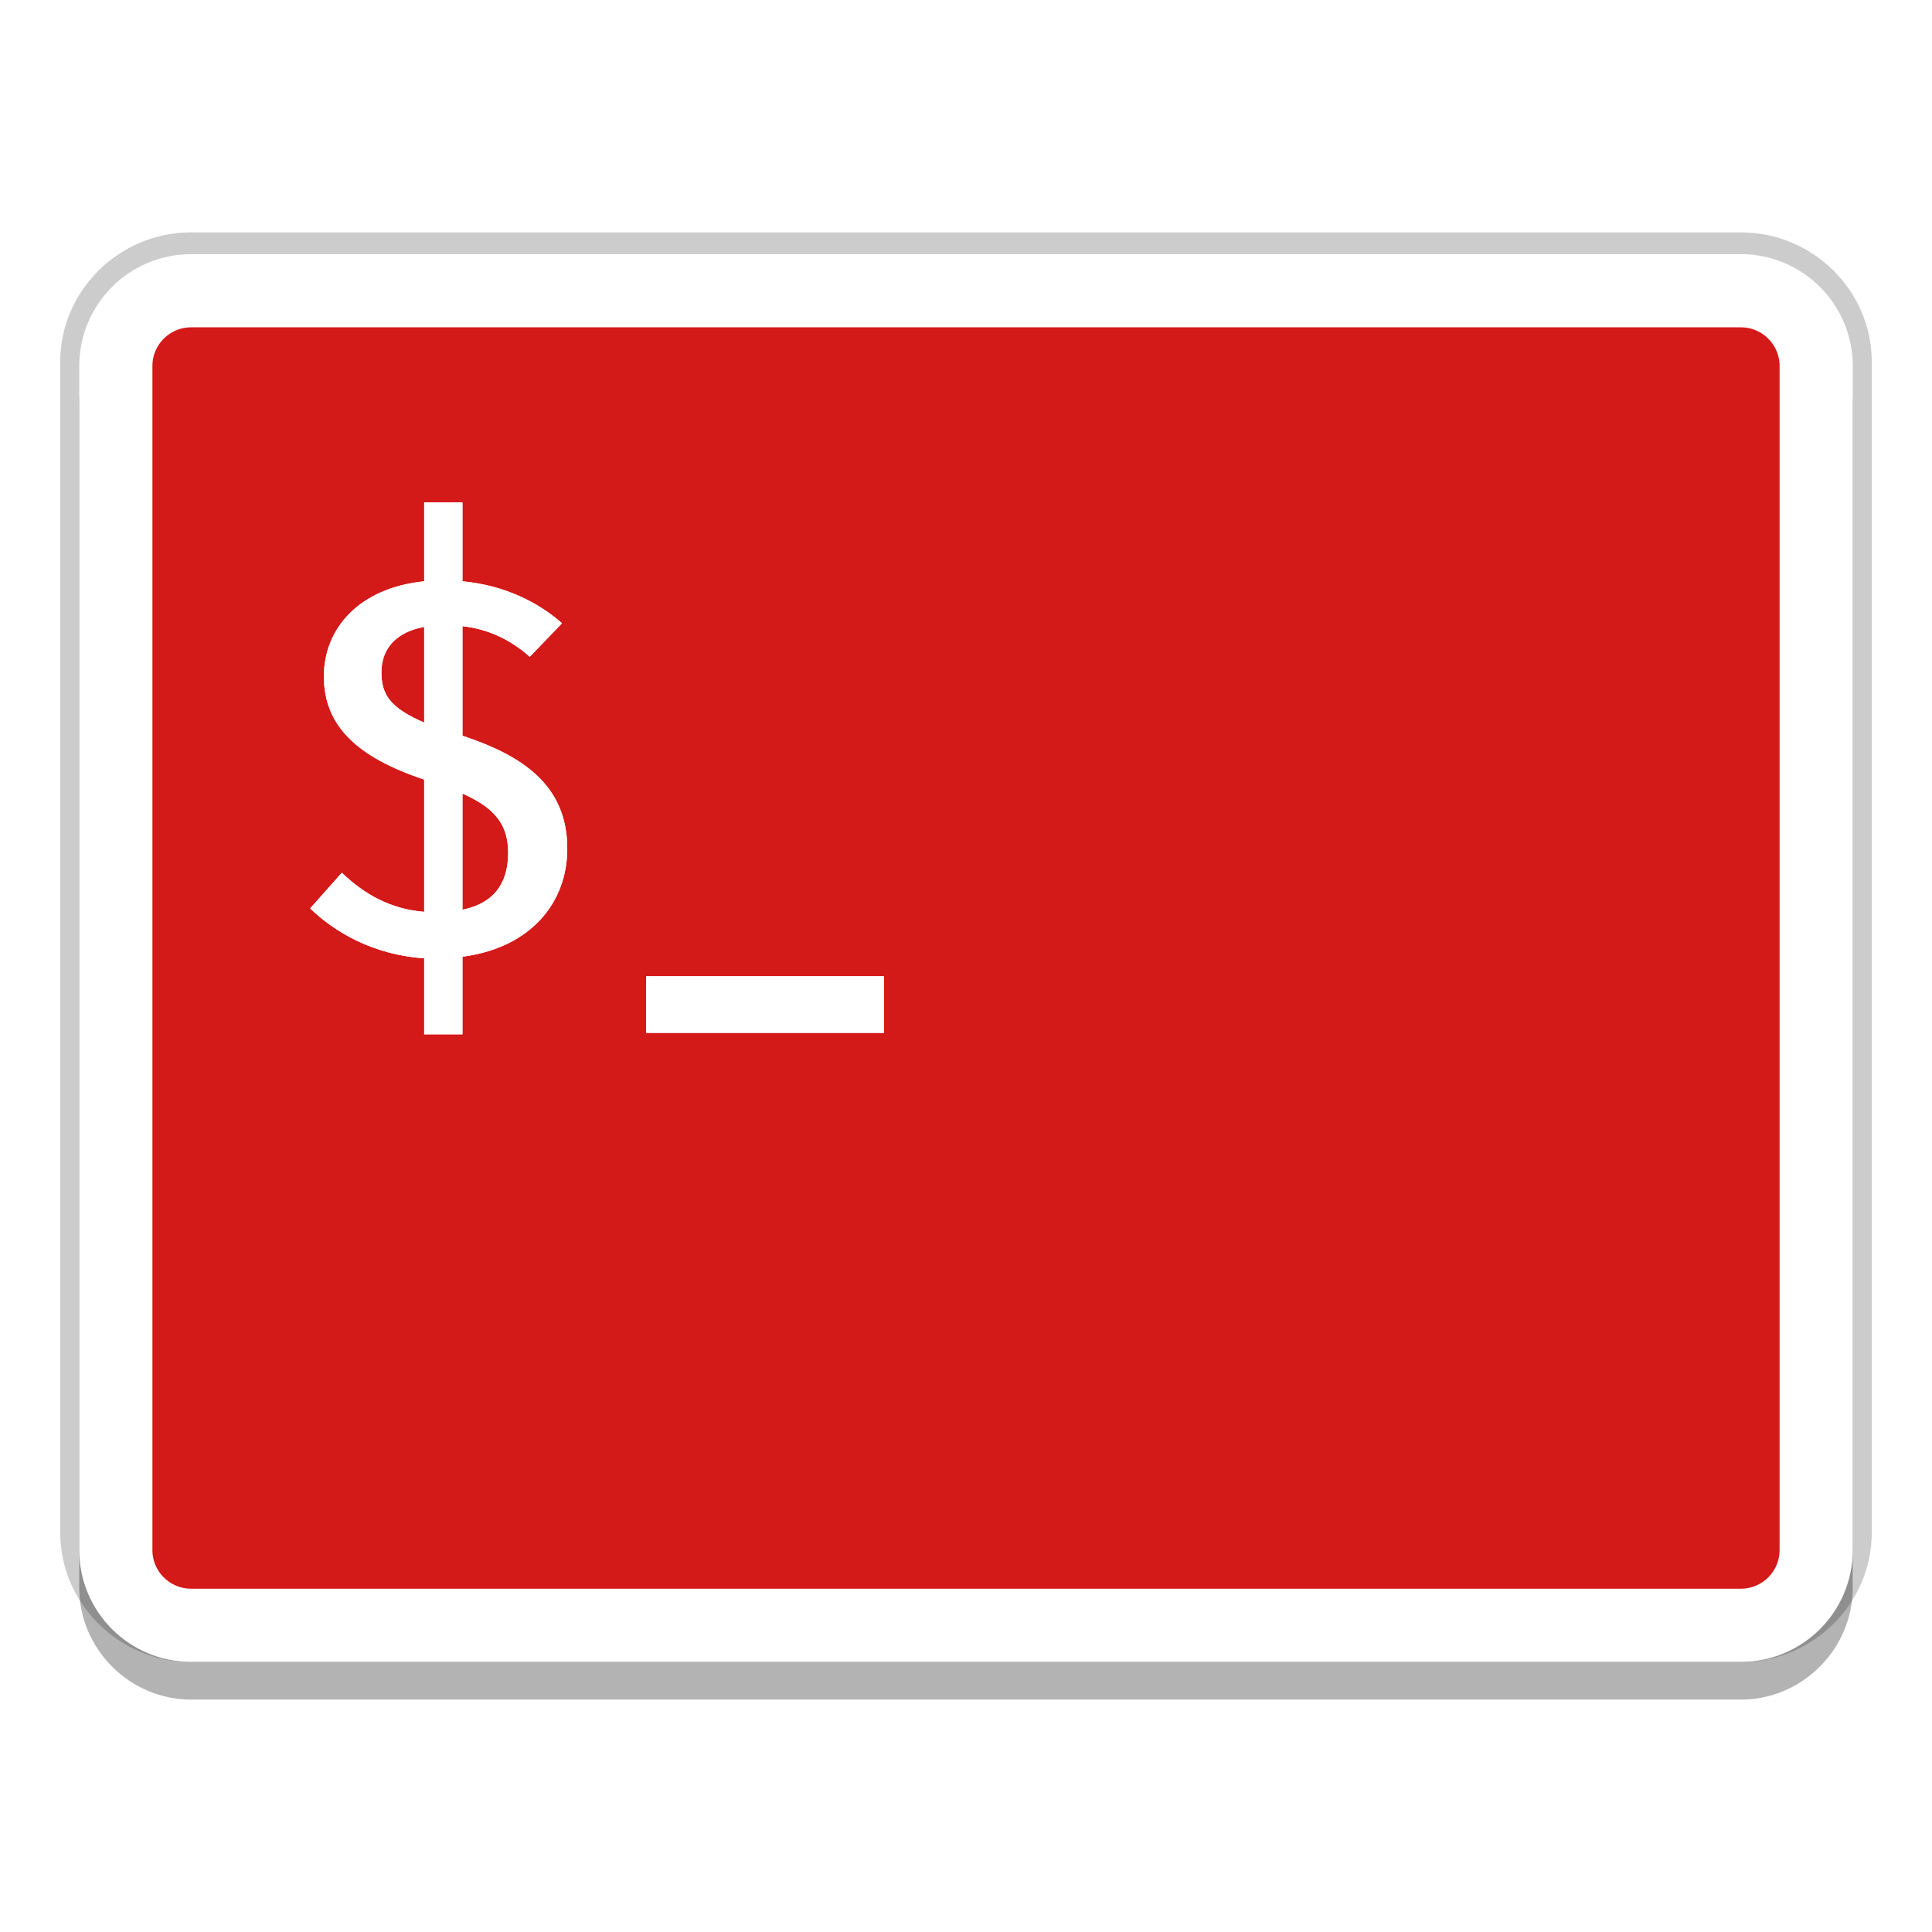 <svg width="512" height="512" version="1.1" viewBox="0 0 384 384" xmlns="http://www.w3.org/2000/svg"><defs><filter id="b" x="-.142" y="-.069" width="1.284" height="1.137" color-interpolation-filters="sRGB"><feGaussianBlur stdDeviation="3.026"/></filter><filter id="a" x="-.149" y="-.646" width="1.298" height="2.291" color-interpolation-filters="sRGB"><feGaussianBlur stdDeviation="3.026"/></filter></defs><g transform="translate(-.003 -1.59)"><g fill-rule="evenodd"><path d="m37.949 51.509c-12.198 0-22.246 9.928-22.246 21.989v232.71c0 12.061 10.046 21.994 22.246 21.994h308.11c12.2 0 22.243-9.934 22.243-21.994v-232.71c0-12.059-10.044-21.989-22.243-21.989zm0 14.383h308.11c4.338 0 7.694 3.318 7.694 7.606v232.71c0 4.288-3.358 7.612-7.694 7.612h-308.11c-4.335 0-7.699-3.326-7.699-7.612v-232.71c0-4.286 3.362-7.606 7.699-7.606z" color="#000000" color-rendering="auto" dominant-baseline="auto" fill="#fff" image-rendering="auto" opacity=".2" shape-rendering="auto" solid-color="#000000" stroke="#000" stroke-linejoin="round" stroke-width="7.459" style="font-feature-settings:normal;font-variant-alternates:normal;font-variant-caps:normal;font-variant-ligatures:normal;font-variant-numeric:normal;font-variant-position:normal;isolation:auto;mix-blend-mode:normal;shape-padding:0;text-decoration-color:#000000;text-decoration-line:none;text-decoration-style:solid;text-indent:0;text-orientation:mixed;text-transform:none;white-space:normal"/><path d="m37.989 59.603c-12.195 0-22.24 10.041-22.24 22.238v235.32c0 12.197 10.043 22.24 22.24 22.24h308.02c12.197 0 22.238-10.045 22.238-22.24v-235.32c0-12.195-10.043-22.238-22.238-22.238z" opacity=".3"/><path transform="matrix(.75 0 0 .75 0 336)" d="m50.656-368.83h410.7c11.021 0 19.953 8.932 19.953 19.953v313.76c0 11.021-8.932 19.958-19.953 19.958h-410.7c-11.021 0-19.958-8.938-19.958-19.958v-313.76c0-11.021 8.938-19.953 19.958-19.953z" fill="#d41919" stroke="#fff" stroke-linejoin="round" stroke-width="19.392"/></g></g><path d="m175.71 194.04v11.25h-47.27v-11.25z" fill="#fff"/><g fill="#fff" stroke-width=".75" aria-label="$"><path d="m91.919 99.851h-7.608v15.689c-12.961 1.312-19.939 9.392-19.939 18.89 0 9.812 6.559 16.056 19.939 20.516v26.288c-6.664-0.525-11.859-3.463-16.371-7.766l-6.297 7.084c4.88 4.723 12.541 9.235 22.668 9.917v15.112h7.608v-15.427c13.643-1.784 20.831-10.809 20.831-21.461 0-12.698-8.973-18.523-20.831-22.458v-21.776c4.88 0.525 9.445 2.571 13.38 6.087l6.402-6.664c-4.617-4.093-11.334-7.556-19.782-8.343zm-7.608 24.767v18.995c-6.874-2.938-8.5-5.667-8.5-10.022 0-4.932 3.306-8.081 8.5-8.973zm7.608 33.11c6.926 3.043 9.078 6.611 9.078 11.806 0 6.297-3.096 10.075-9.078 11.281z" fill="#fff" stroke-width=".75"/></g><path d="m175.71 194.04v11.25h-47.27v-11.25z" fill="#fff" filter="url(#a)"/><g fill="#fff" filter="url(#b)" stroke-width=".75" aria-label="$"><path d="m91.919 99.851h-7.608v15.689c-12.961 1.312-19.939 9.392-19.939 18.89 0 9.812 6.559 16.056 19.939 20.516v26.288c-6.664-0.525-11.859-3.463-16.371-7.766l-6.297 7.084c4.88 4.723 12.541 9.235 22.668 9.917v15.112h7.608v-15.427c13.643-1.784 20.831-10.809 20.831-21.461 0-12.698-8.973-18.523-20.831-22.458v-21.776c4.88 0.525 9.445 2.571 13.38 6.087l6.402-6.664c-4.617-4.093-11.334-7.556-19.782-8.343zm-7.608 24.767v18.995c-6.874-2.938-8.5-5.667-8.5-10.022 0-4.932 3.306-8.081 8.5-8.973zm7.608 33.11c6.926 3.043 9.078 6.611 9.078 11.806 0 6.297-3.096 10.075-9.078 11.281z" fill="#fff" stroke-width=".75"/></g></svg>
